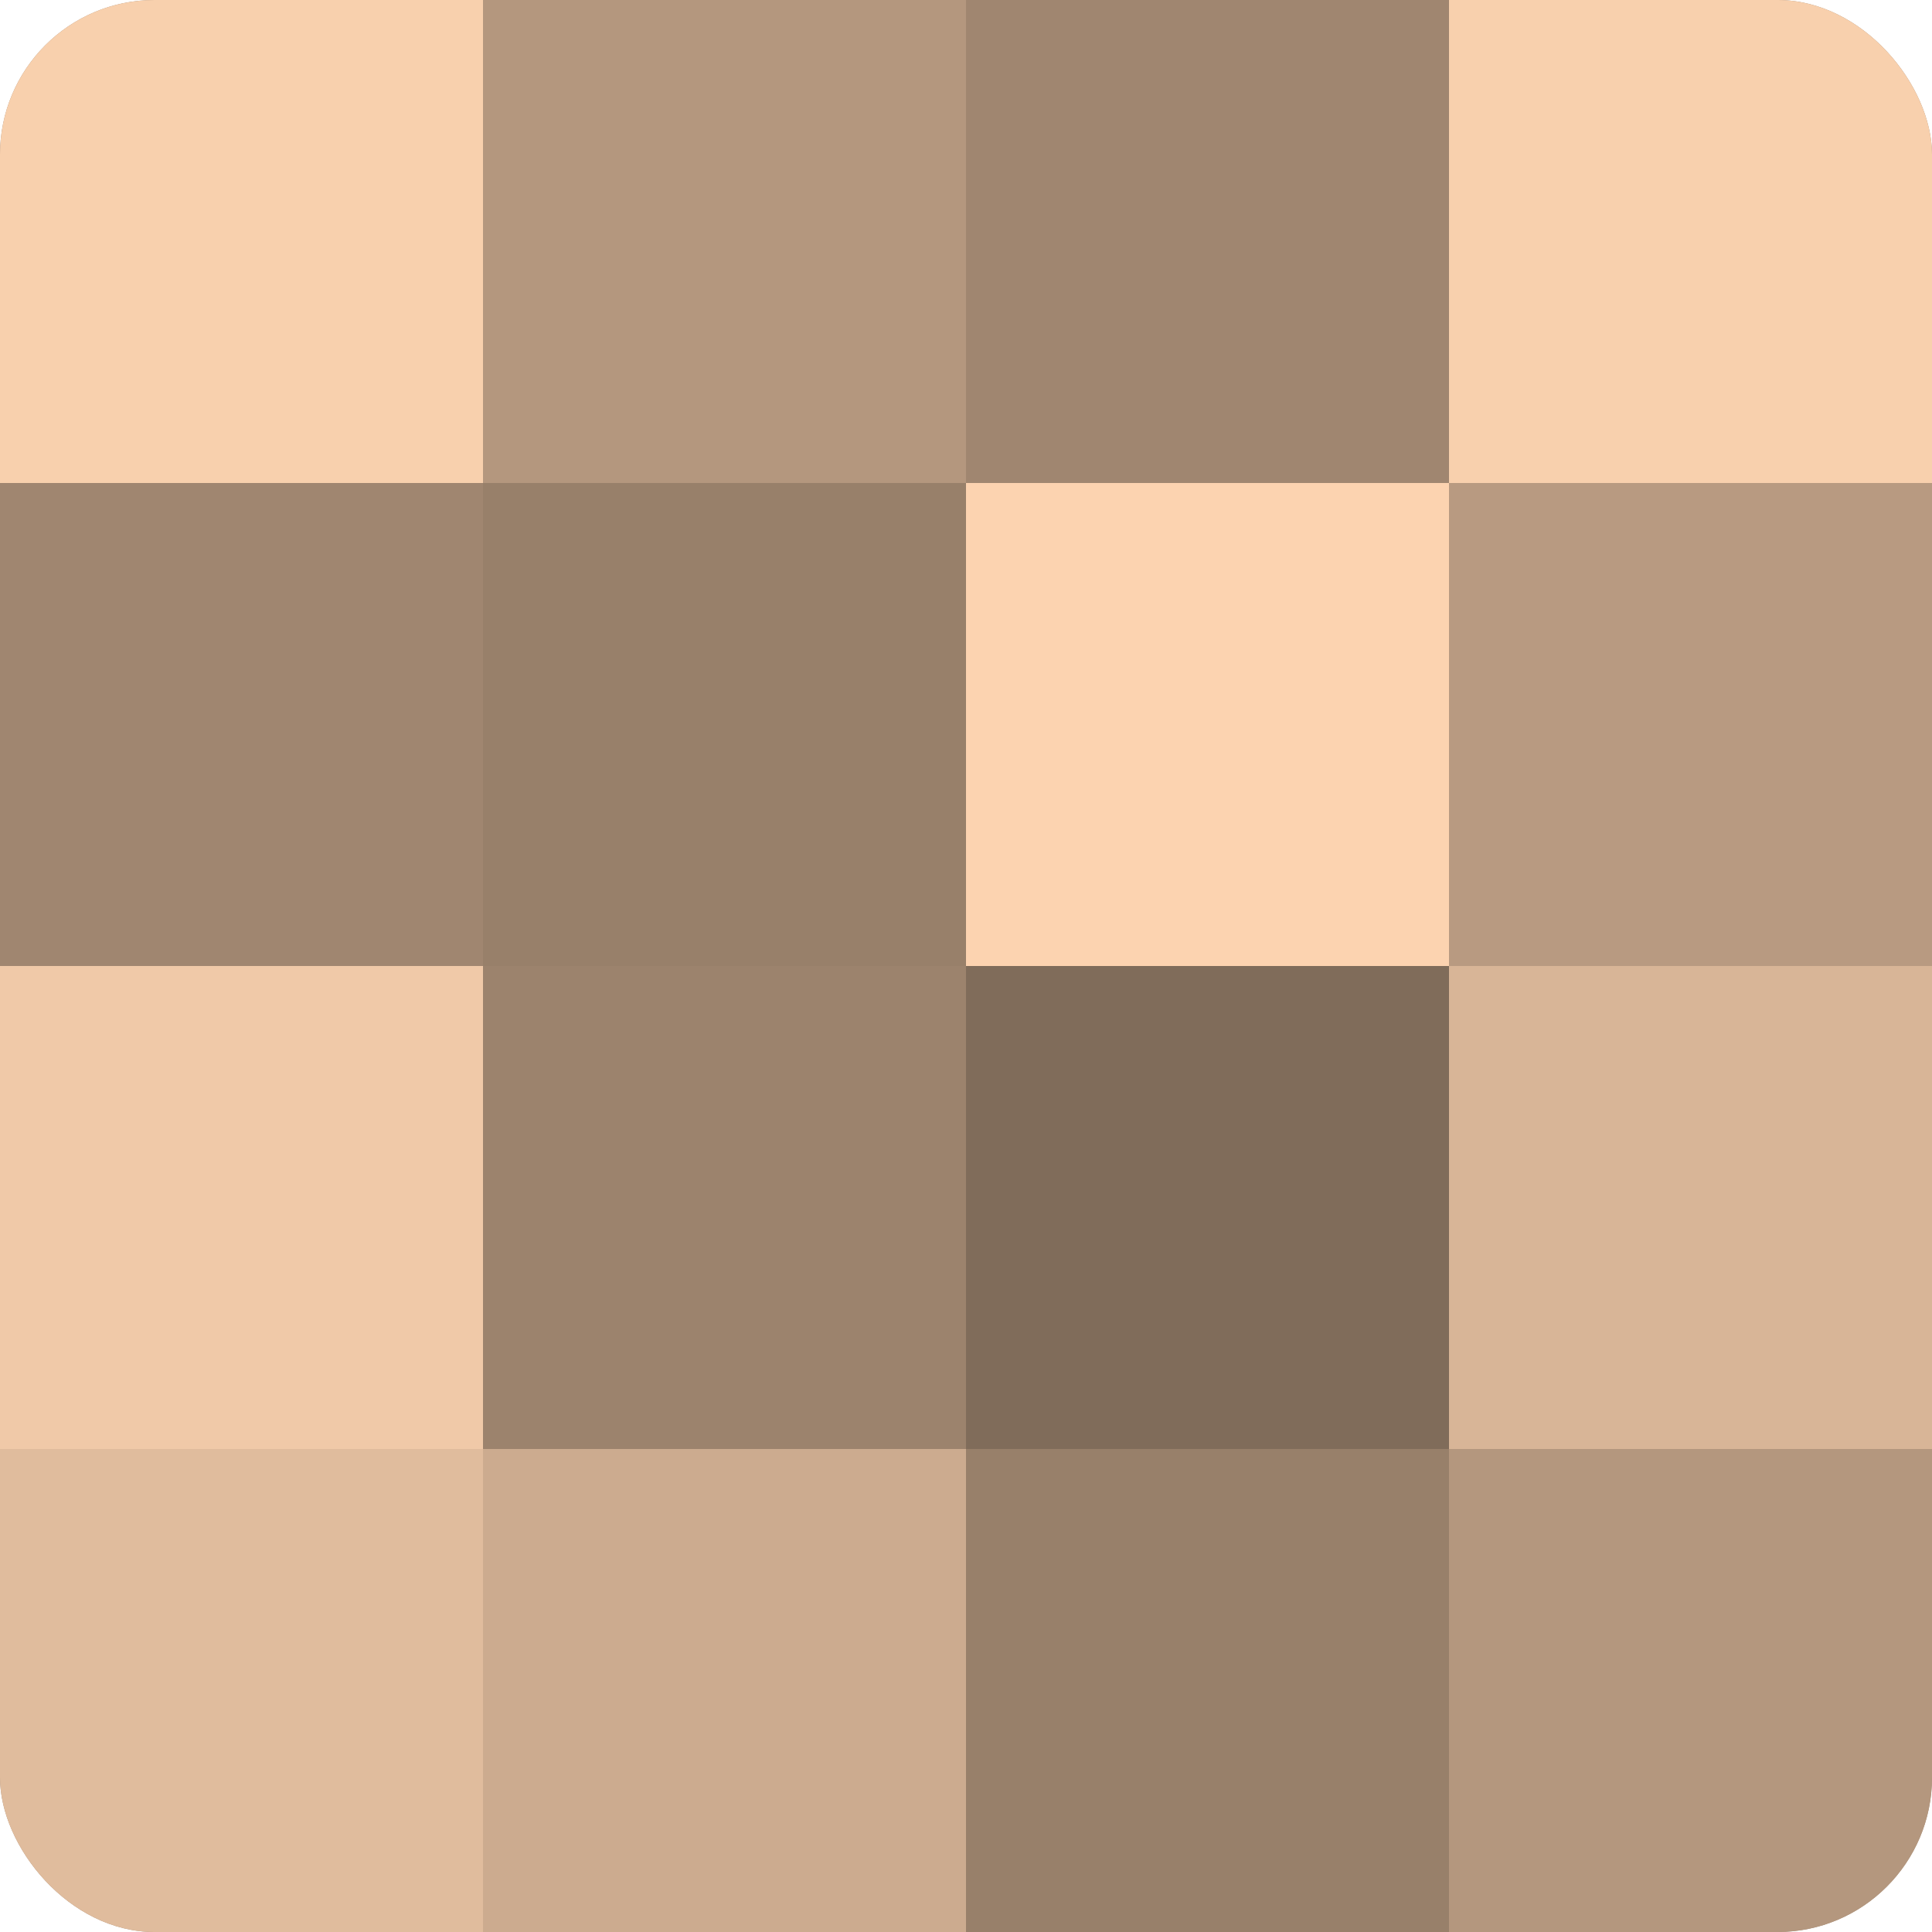 <?xml version="1.0" encoding="UTF-8"?>
<svg xmlns="http://www.w3.org/2000/svg" width="80" height="80" viewBox="0 0 100 100" preserveAspectRatio="xMidYMid meet"><defs><clipPath id="c" width="100" height="100"><rect width="100" height="100" rx="8" ry="8"/></clipPath></defs><g clip-path="url(#c)"><rect width="100" height="100" fill="#a08670"/><rect width="25" height="25" fill="#f8d0ad"/><rect y="25" width="25" height="25" fill="#a08670"/><rect y="50" width="25" height="25" fill="#f0c9a8"/><rect y="75" width="25" height="25" fill="#e0bc9d"/><rect x="25" width="25" height="25" fill="#b4977e"/><rect x="25" y="25" width="25" height="25" fill="#98806a"/><rect x="25" y="50" width="25" height="25" fill="#9c836d"/><rect x="25" y="75" width="25" height="25" fill="#ccab8f"/><rect x="50" width="25" height="25" fill="#a08670"/><rect x="50" y="25" width="25" height="25" fill="#fcd3b0"/><rect x="50" y="50" width="25" height="25" fill="#806c5a"/><rect x="50" y="75" width="25" height="25" fill="#98806a"/><rect x="75" width="25" height="25" fill="#f8d0ad"/><rect x="75" y="25" width="25" height="25" fill="#b89a81"/><rect x="75" y="50" width="25" height="25" fill="#d8b597"/><rect x="75" y="75" width="25" height="25" fill="#b4977e"/></g></svg>

